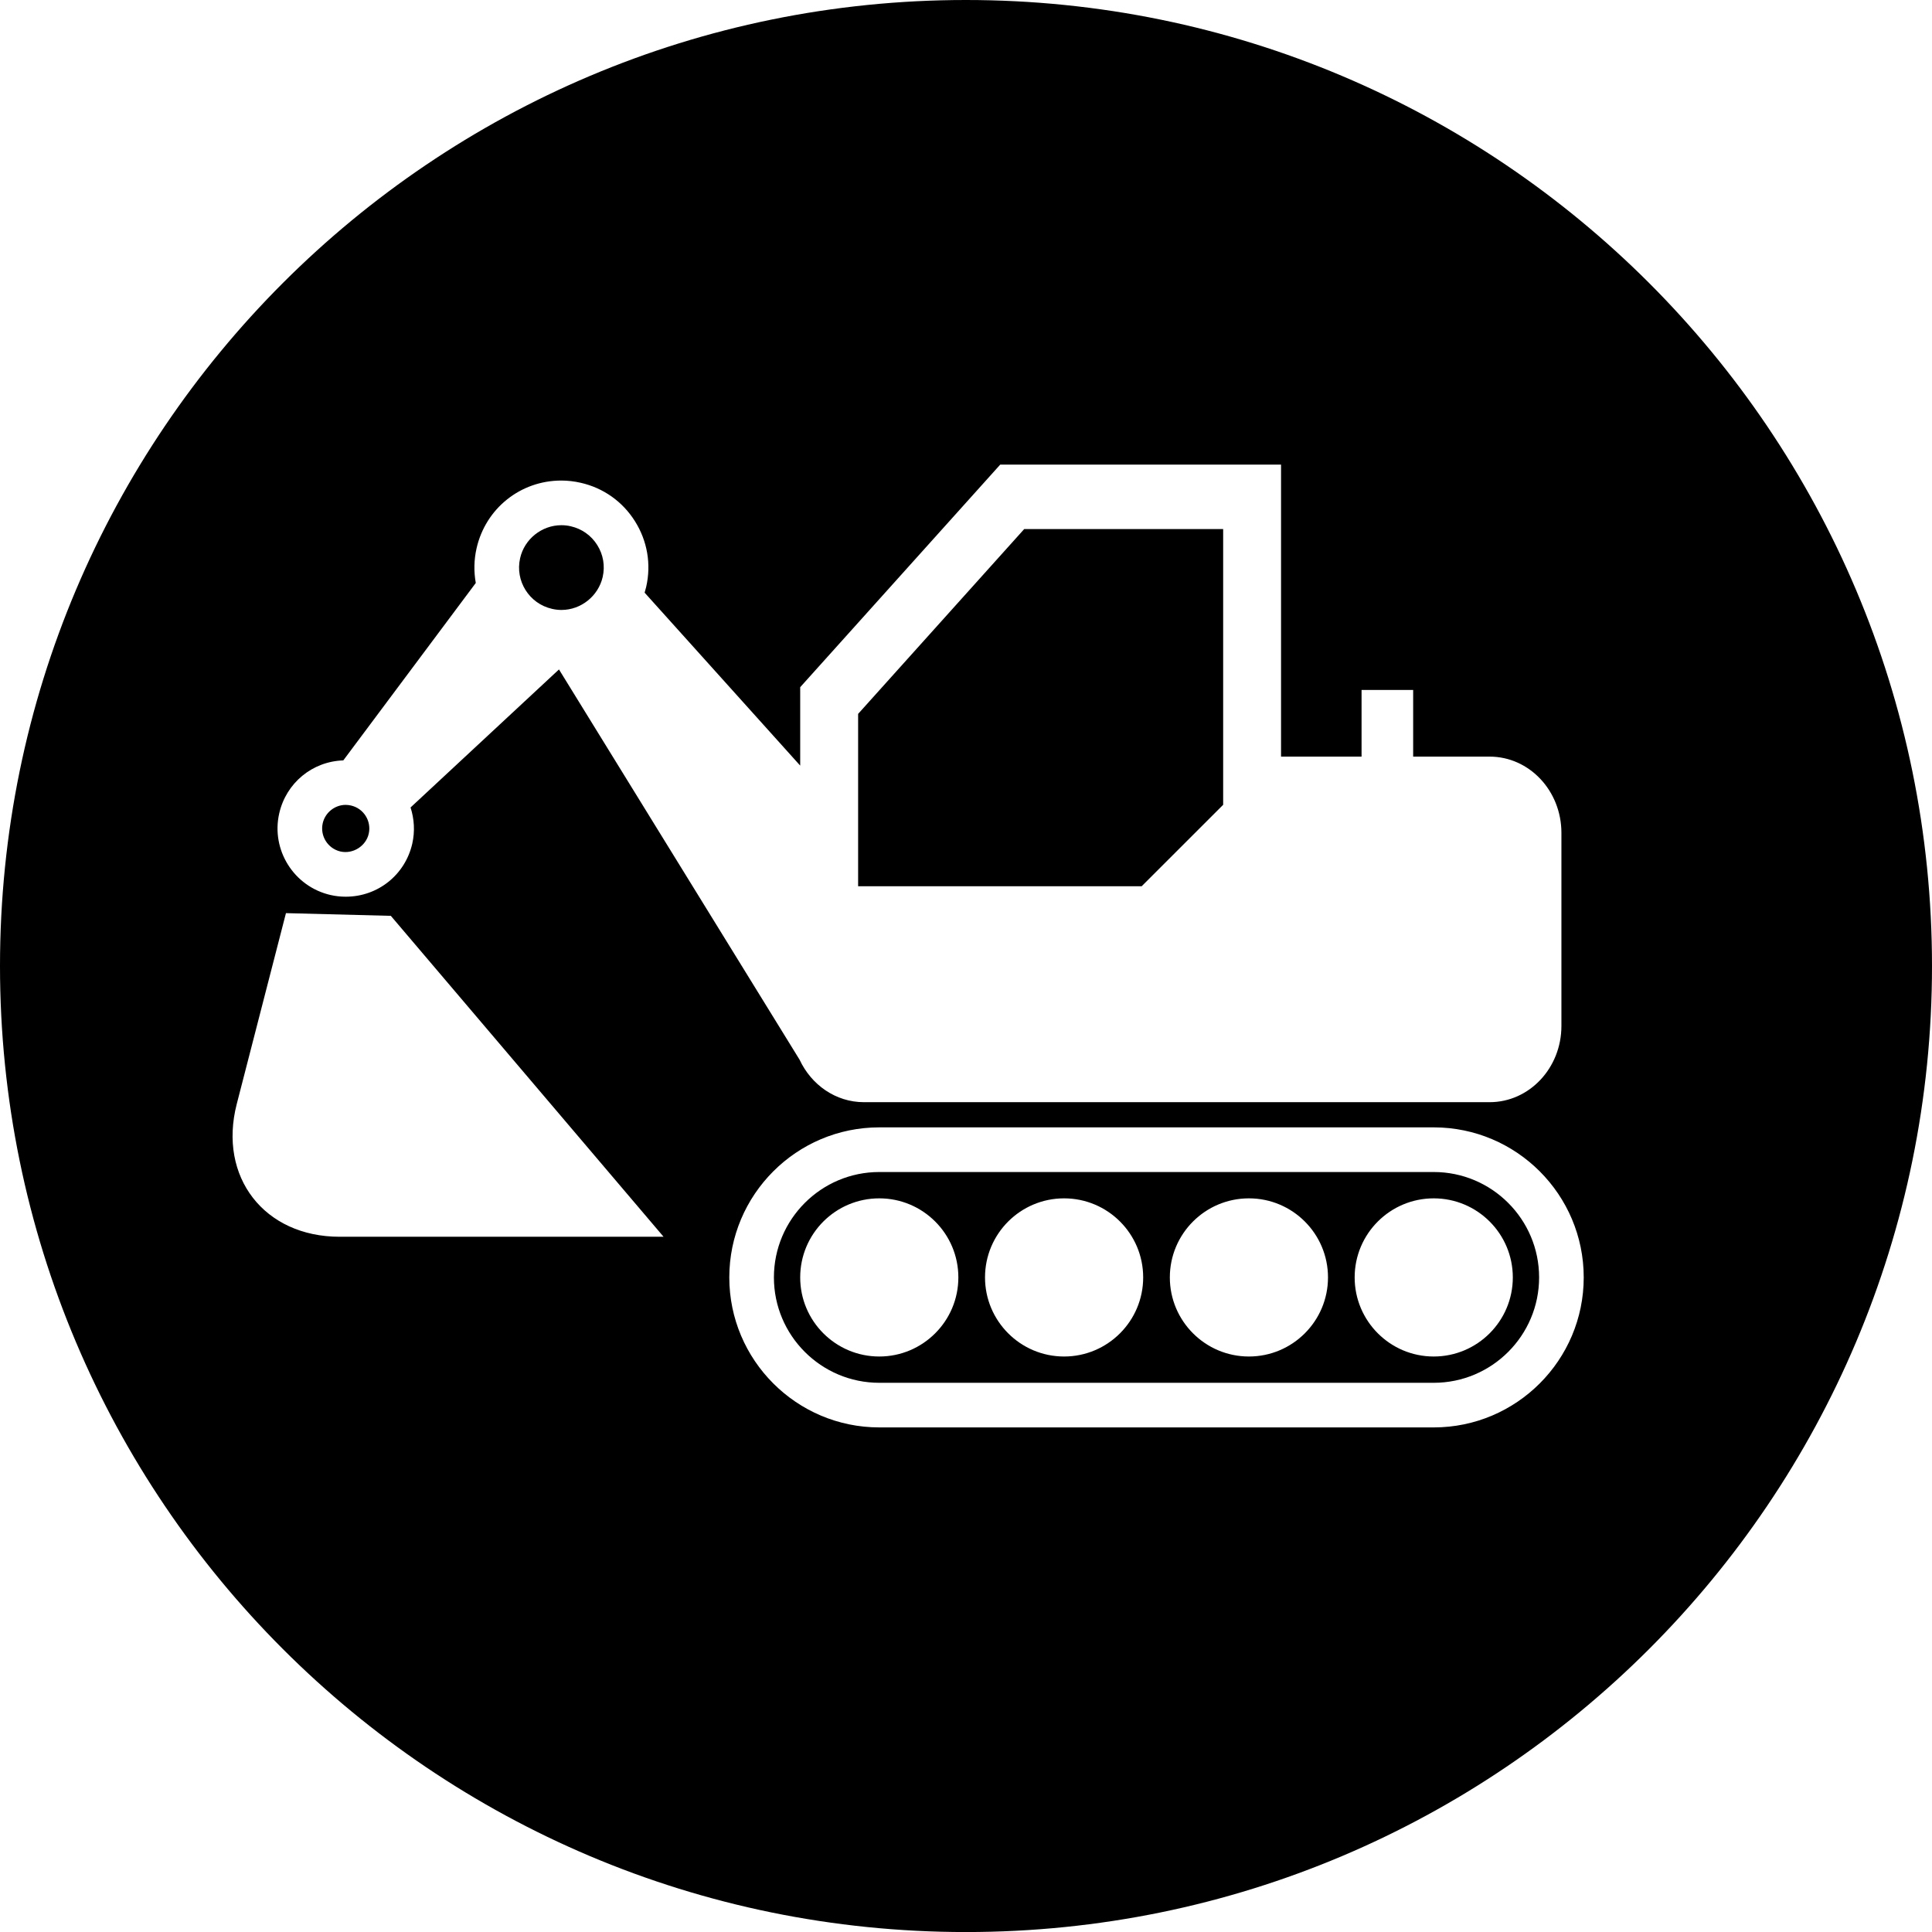 <svg xmlns="http://www.w3.org/2000/svg" viewBox="0, 0, 47.03, 47.031" id="icon--backhoe" class="icon card--service__icon" aria-labelledby="icon-backhoe-title"><title id="icon-backhoe-title">Icon of a backhoe</title><path d="M23.514 0C36.502 0 47.03 10.529 47.03 23.515c0 12.987-10.528 23.516-23.516 23.516C10.528 47.031 0 36.502 0 23.515 0 10.529 10.528 0 23.514 0zm11.387 27.443H21.404c-2.014 0-3.651 1.639-3.651 3.653 0 2.012 1.637 3.651 3.651 3.651h13.497c2.014 0 3.651-1.639 3.651-3.651 0-2.014-1.637-3.653-3.651-3.653zm0 1.087c1.415 0 2.565 1.151 2.565 2.566 0 1.414-1.15 2.565-2.565 2.565H21.404c-1.415 0-2.565-1.151-2.565-2.565 0-1.415 1.15-2.566 2.565-2.566h13.497zm-4.499.641c-1.062 0-1.925.861-1.925 1.925 0 1.062.863 1.925 1.925 1.925s1.925-.863 1.925-1.925c0-1.064-.863-1.925-1.925-1.925zm-8.998 0c-1.063 0-1.925.861-1.925 1.925 0 1.062.862 1.925 1.925 1.925 1.062 0 1.925-.863 1.925-1.925 0-1.064-.863-1.925-1.925-1.925zm4.499 0c-1.062 0-1.925.861-1.925 1.925 0 1.062.863 1.925 1.925 1.925s1.925-.863 1.925-1.925c0-1.064-.863-1.925-1.925-1.925zm8.998 0c-1.062 0-1.925.861-1.925 1.925 0 1.062.863 1.925 1.925 1.925s1.925-.863 1.925-1.925c0-1.064-.863-1.925-1.925-1.925zm-27.94-6.943l-1.198 4.647c-.457 1.777.67 3.231 2.505 3.231h7.885l-6.639-7.812-2.553-.066zM31.184 11.31h-6.836l-4.869 5.418v1.909l-3.787-4.21c.013-.047.027-.093.038-.141.126-.552.028-1.119-.273-1.597-.3-.479-.77-.812-1.322-.937-.154-.035-.313-.054-.471-.054-.994 0-1.842.678-2.063 1.649-.065.286-.068.572-.019.844L8.357 18.51c-.754.025-1.391.548-1.56 1.29-.203.891.358 1.783 1.25 1.987.122.028.246.041.369.041.781 0 1.446-.531 1.62-1.292.068-.303.047-.604-.042-.88l3.613-3.36 5.857 9.5c.285.611.878 1.034 1.566 1.034h15.231c.966 0 1.748-.831 1.748-1.856v-4.7c0-1.025-.782-1.856-1.748-1.856H34.4v-1.622h-1.256v1.622h-1.96V11.31zm-1.409 1.569v6.712l-1.984 1.983h-6.902v-4.196l4.043-4.499h4.843zm-21.36 6.714c.042 0 .086.006.128.015.309.07.503.378.433.687-.068.301-.383.501-.688.433-.308-.071-.502-.379-.432-.688.059-.259.294-.447.559-.447zm5.249-6.808c.077 0 .155.008.23.026.268.061.498.223.644.456.147.233.194.509.133.778-.106.465-.528.803-1.004.803-.077 0-.154-.009-.23-.027-.555-.126-.902-.679-.776-1.233.105-.466.528-.803 1.003-.803z"></path></svg>